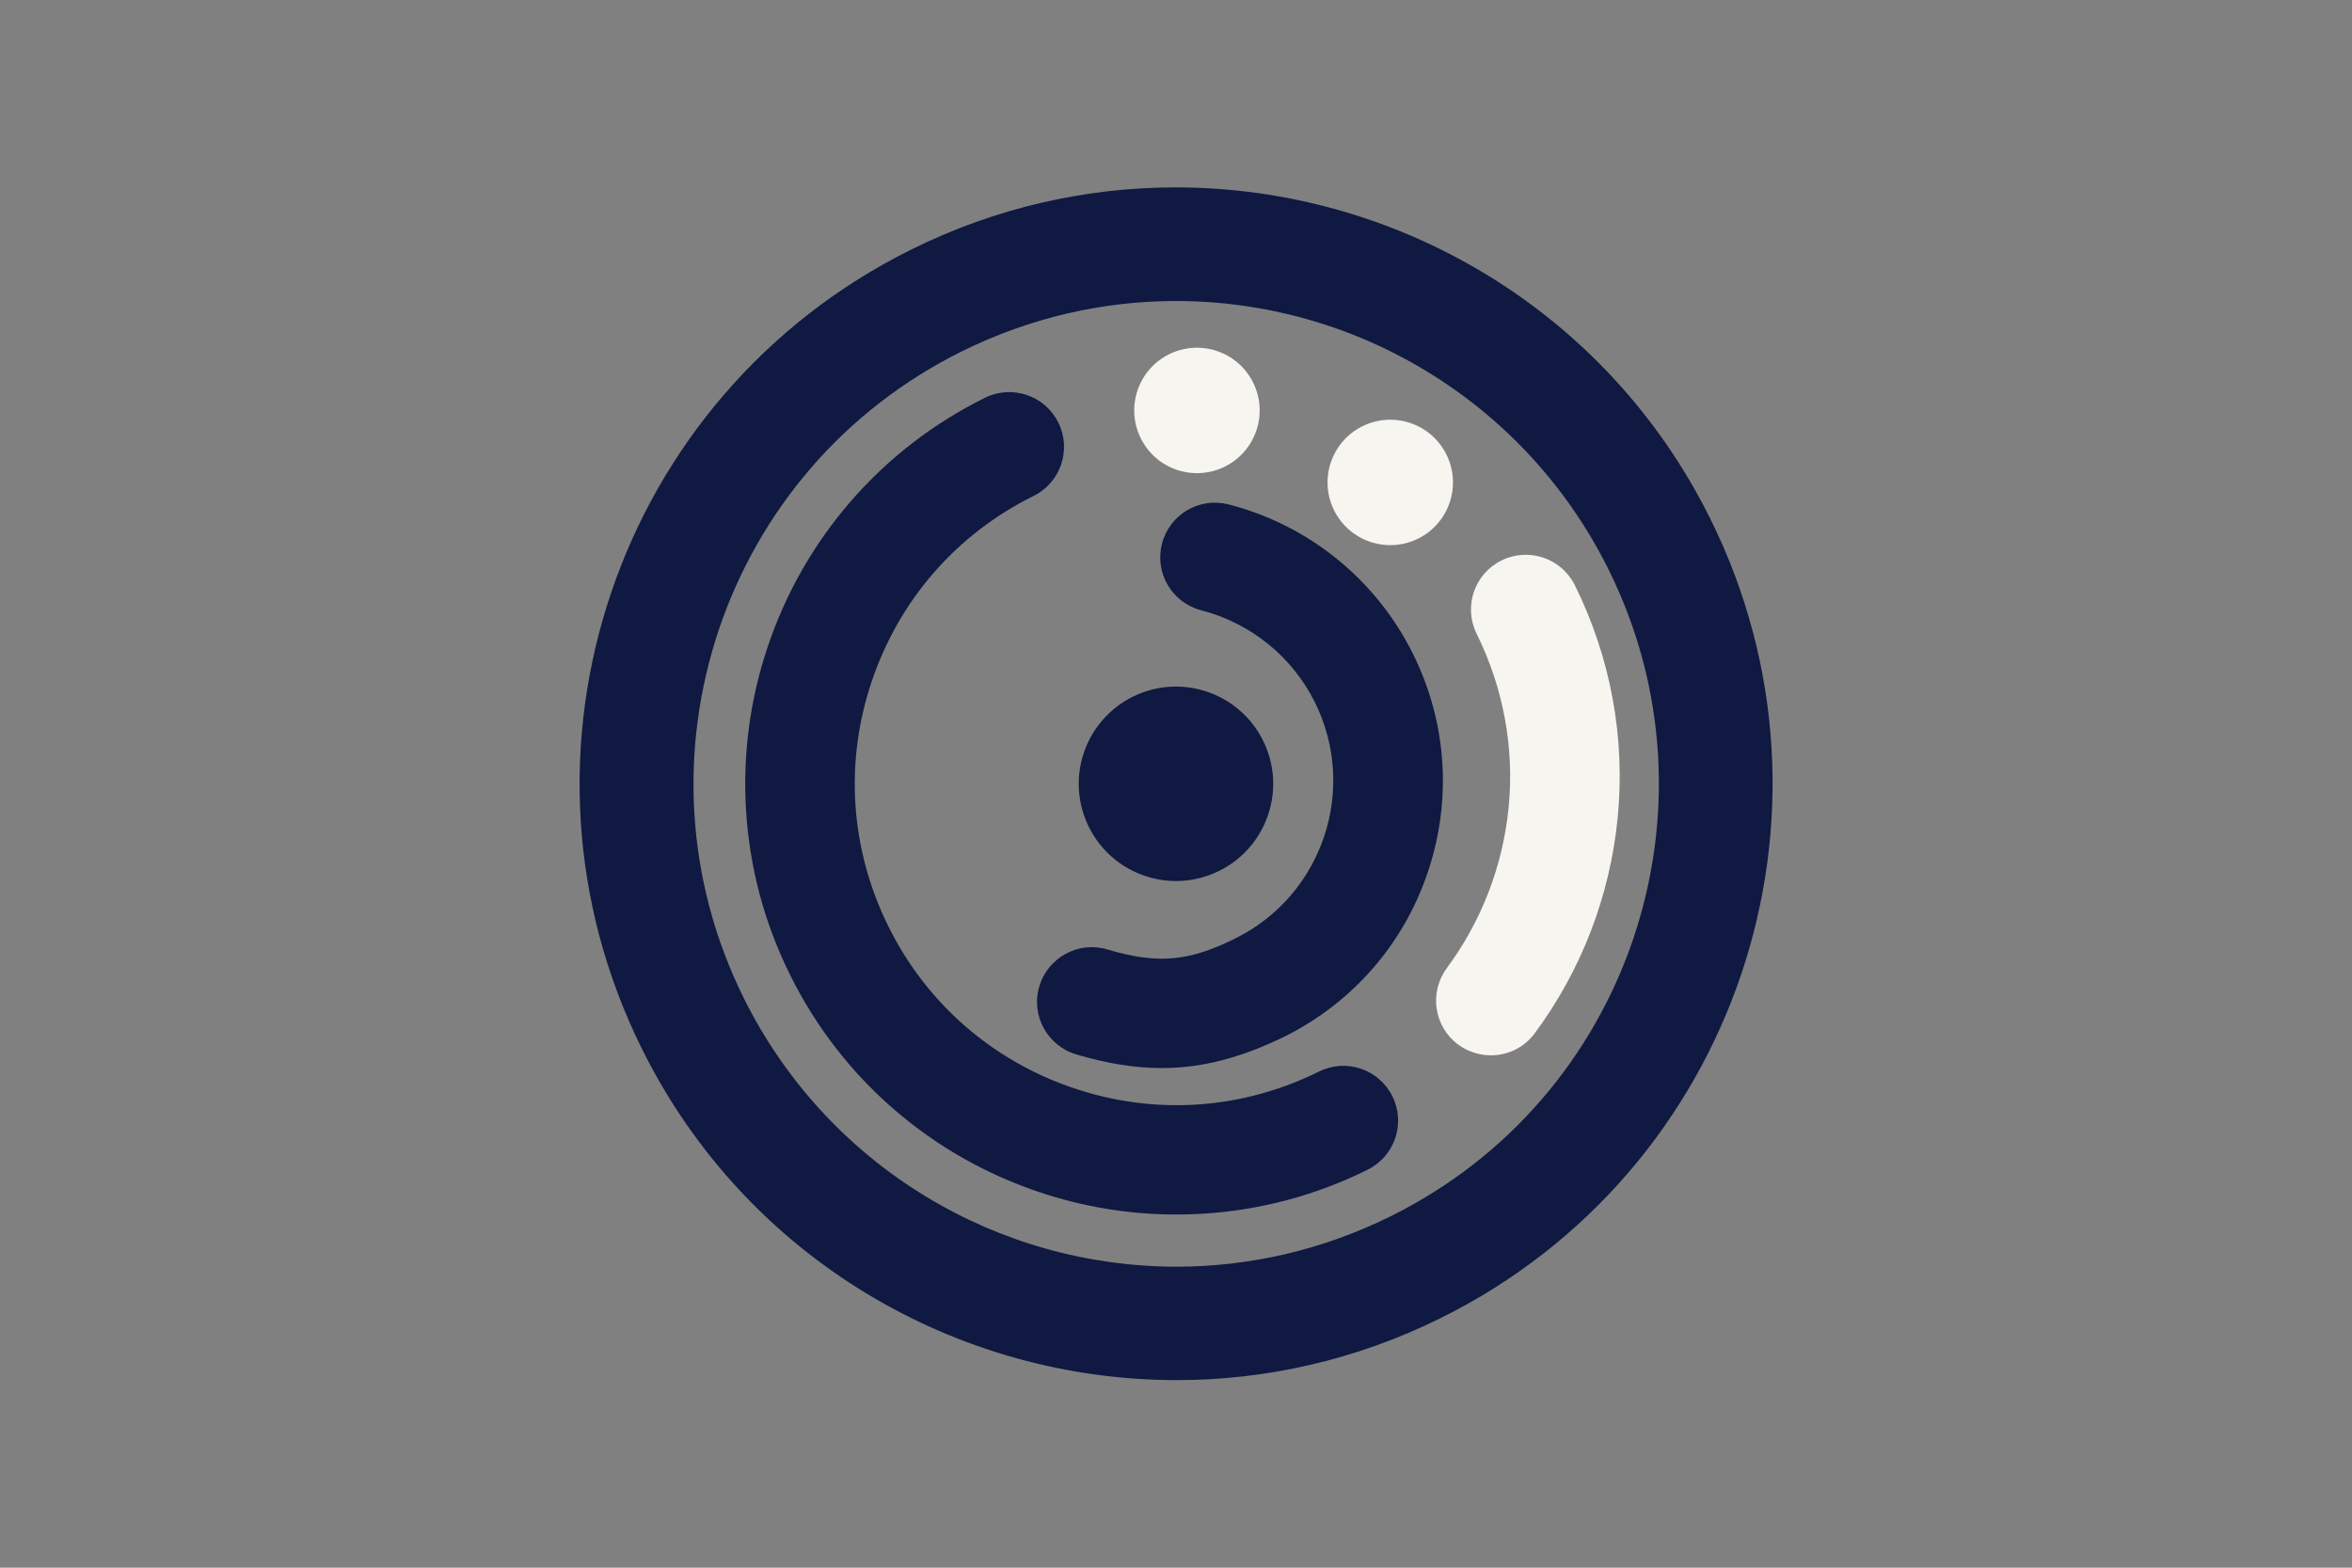 <?xml version="1.0" encoding="utf-8"?>
<!-- Generator: Adobe Illustrator 21.0.0, SVG Export Plug-In . SVG Version: 6.00 Build 0)  -->
<!DOCTYPE svg PUBLIC "-//W3C//DTD SVG 1.1//EN" "http://www.w3.org/Graphics/SVG/1.1/DTD/svg11.dtd">
<svg version="1.1" id="Laag_1" xmlns="http://www.w3.org/2000/svg" xmlns:xlink="http://www.w3.org/1999/xlink" x="0px" y="0px"
	 width="1275px" height="850px" viewBox="0 0 1275 850" style="enable-background:new 0 0 1275 850;" xml:space="preserve">
<rect x="0" y="0" width="1275" height="850" fill="#808080" stroke="none"/>
<style type="text/css">
	.st0{fill:none;}
	.st1{fill:#0F1941;}
	.st2{fill-rule:evenodd;clip-rule:evenodd;fill:#0F1941;}
	.st3{fill:#F7F5F0;}
</style>
<rect y="0" class="st0" width="1275" height="850"/>
<g>
	<path class="st1" d="M637.3,163.2c48.1,0,95.3,13.2,136.4,38.3c42.2,25.7,76.2,62.8,98.3,107.3c15.7,31.7,24.7,65.5,26.8,100.4
		c2,33.8-2.5,67.2-13.3,99.5c-10.9,32.2-27.6,61.6-49.6,87.2c-22.8,26.5-50.5,47.9-82.1,63.6c-18.4,9.1-37.7,16-57.4,20.6
		c-19.2,4.4-38.8,6.7-58.5,6.7c-48.1,0-95.3-13.2-136.4-38.3c-42.2-25.7-76.2-62.8-98.3-107.3c-15.7-31.7-24.7-65.5-26.8-100.4
		c-2-33.8,2.5-67.2,13.3-99.5c10.9-32.2,27.6-61.6,49.6-87.2c22.8-26.5,50.5-47.9,82.1-63.6c18.4-9.1,37.7-16,57.4-20.6
		C597.9,165.5,617.6,163.2,637.3,163.2 M637.3,101.6c-48.2,0-97.2,10.8-143.3,33.7c-160,79.3-225.4,273.2-146.1,433.2
		c56.4,113.9,170.9,179.8,289.9,179.8c48.2,0,97.2-10.8,143.3-33.7c160-79.3,225.4-273.2,146.1-433.2
		C870.8,167.6,756.3,101.6,637.3,101.6L637.3,101.6z"/>
	<g>
		<ellipse transform="matrix(0.896 -0.444 0.444 0.896 -122.416 327.227)" class="st2" cx="637.5" cy="425" rx="52.7" ry="52.7"/>
	</g>
	<path class="st1" d="M637.5,658.5c-25.3,0-50.4-4.1-74.6-12.3c-28.7-9.7-54.9-24.6-77.8-44.3c-23.7-20.4-42.8-45.1-56.8-73.3
		c-14-28.2-22-58.4-23.9-89.6c-1.8-30.1,2.2-60,11.9-88.7c9.7-28.7,24.6-54.9,44.3-77.8c20.4-23.7,45.1-42.8,73.3-56.8
		c14.7-7.3,32.5-1.3,39.8,13.4c7.3,14.7,1.3,32.5-13.4,39.8c-41.7,20.6-72.8,56.3-87.7,100.4c-14.9,44.1-11.7,91.3,9,133
		c20.6,41.7,56.3,72.8,100.4,87.7c44.1,14.9,91.3,11.7,133-9c14.7-7.3,32.5-1.3,39.8,13.4c7.3,14.7,1.3,32.5-13.4,39.8
		c-28.2,14-58.4,22-89.6,23.9C646.9,658.4,642.2,658.5,637.5,658.5z"/>
	<path class="st3" d="M808.2,572.2c-6.1,0-12.3-1.9-17.7-5.8c-13.2-9.8-15.9-28.3-6.2-41.5c18.8-25.4,30.4-55.5,33.5-87
		c3.2-32.3-2.8-64.9-17.3-94.2c-7.3-14.7-1.3-32.5,13.4-39.8c14.7-7.3,32.5-1.3,39.8,13.4c19.5,39.3,27.5,83,23.2,126.4
		c-4.2,42.2-19.7,82.5-44.9,116.5C826.2,568.1,817.3,572.2,808.2,572.2z"/>
	<ellipse transform="matrix(0.895 -0.446 0.446 0.895 -31.232 312.629)" class="st3" cx="648.9" cy="222.7" rx="34" ry="34"/>
	<ellipse transform="matrix(0.895 -0.446 0.446 0.895 -37.674 363.414)" class="st3" cx="753.7" cy="261.8" rx="34" ry="34"/>
	<path class="st1" d="M629.8,579.1c-14.7,0-29.9-2.5-46.4-7.4c-15.7-4.7-24.7-21.2-20-36.9c4.7-15.7,21.2-24.7,36.9-20
		c27.3,8.1,44.2,6.6,69.6-6.1c47.1-23.5,66.3-80.8,42.9-127.9c-12.3-24.8-34.8-42.9-61.6-49.9c-15.9-4.1-25.4-20.3-21.3-36.1
		c4.1-15.9,20.3-25.4,36.1-21.3c43.5,11.2,79.9,40.7,99.9,80.9c18.4,37,21.3,79,8.2,118.2c-13.1,39.2-40.7,70.9-77.7,89.4
		C673,573.4,651.9,579.1,629.8,579.1z"/>
</g>
<g>
</g>
<g>
</g>
<g>
</g>
<g>
</g>
<g>
</g>
<g>
</g>
<g>
</g>
<g>
</g>
<g>
</g>
<g>
</g>
<g>
</g>
<g>
</g>
<g>
</g>
<g>
</g>
<g>
</g>
</svg>
